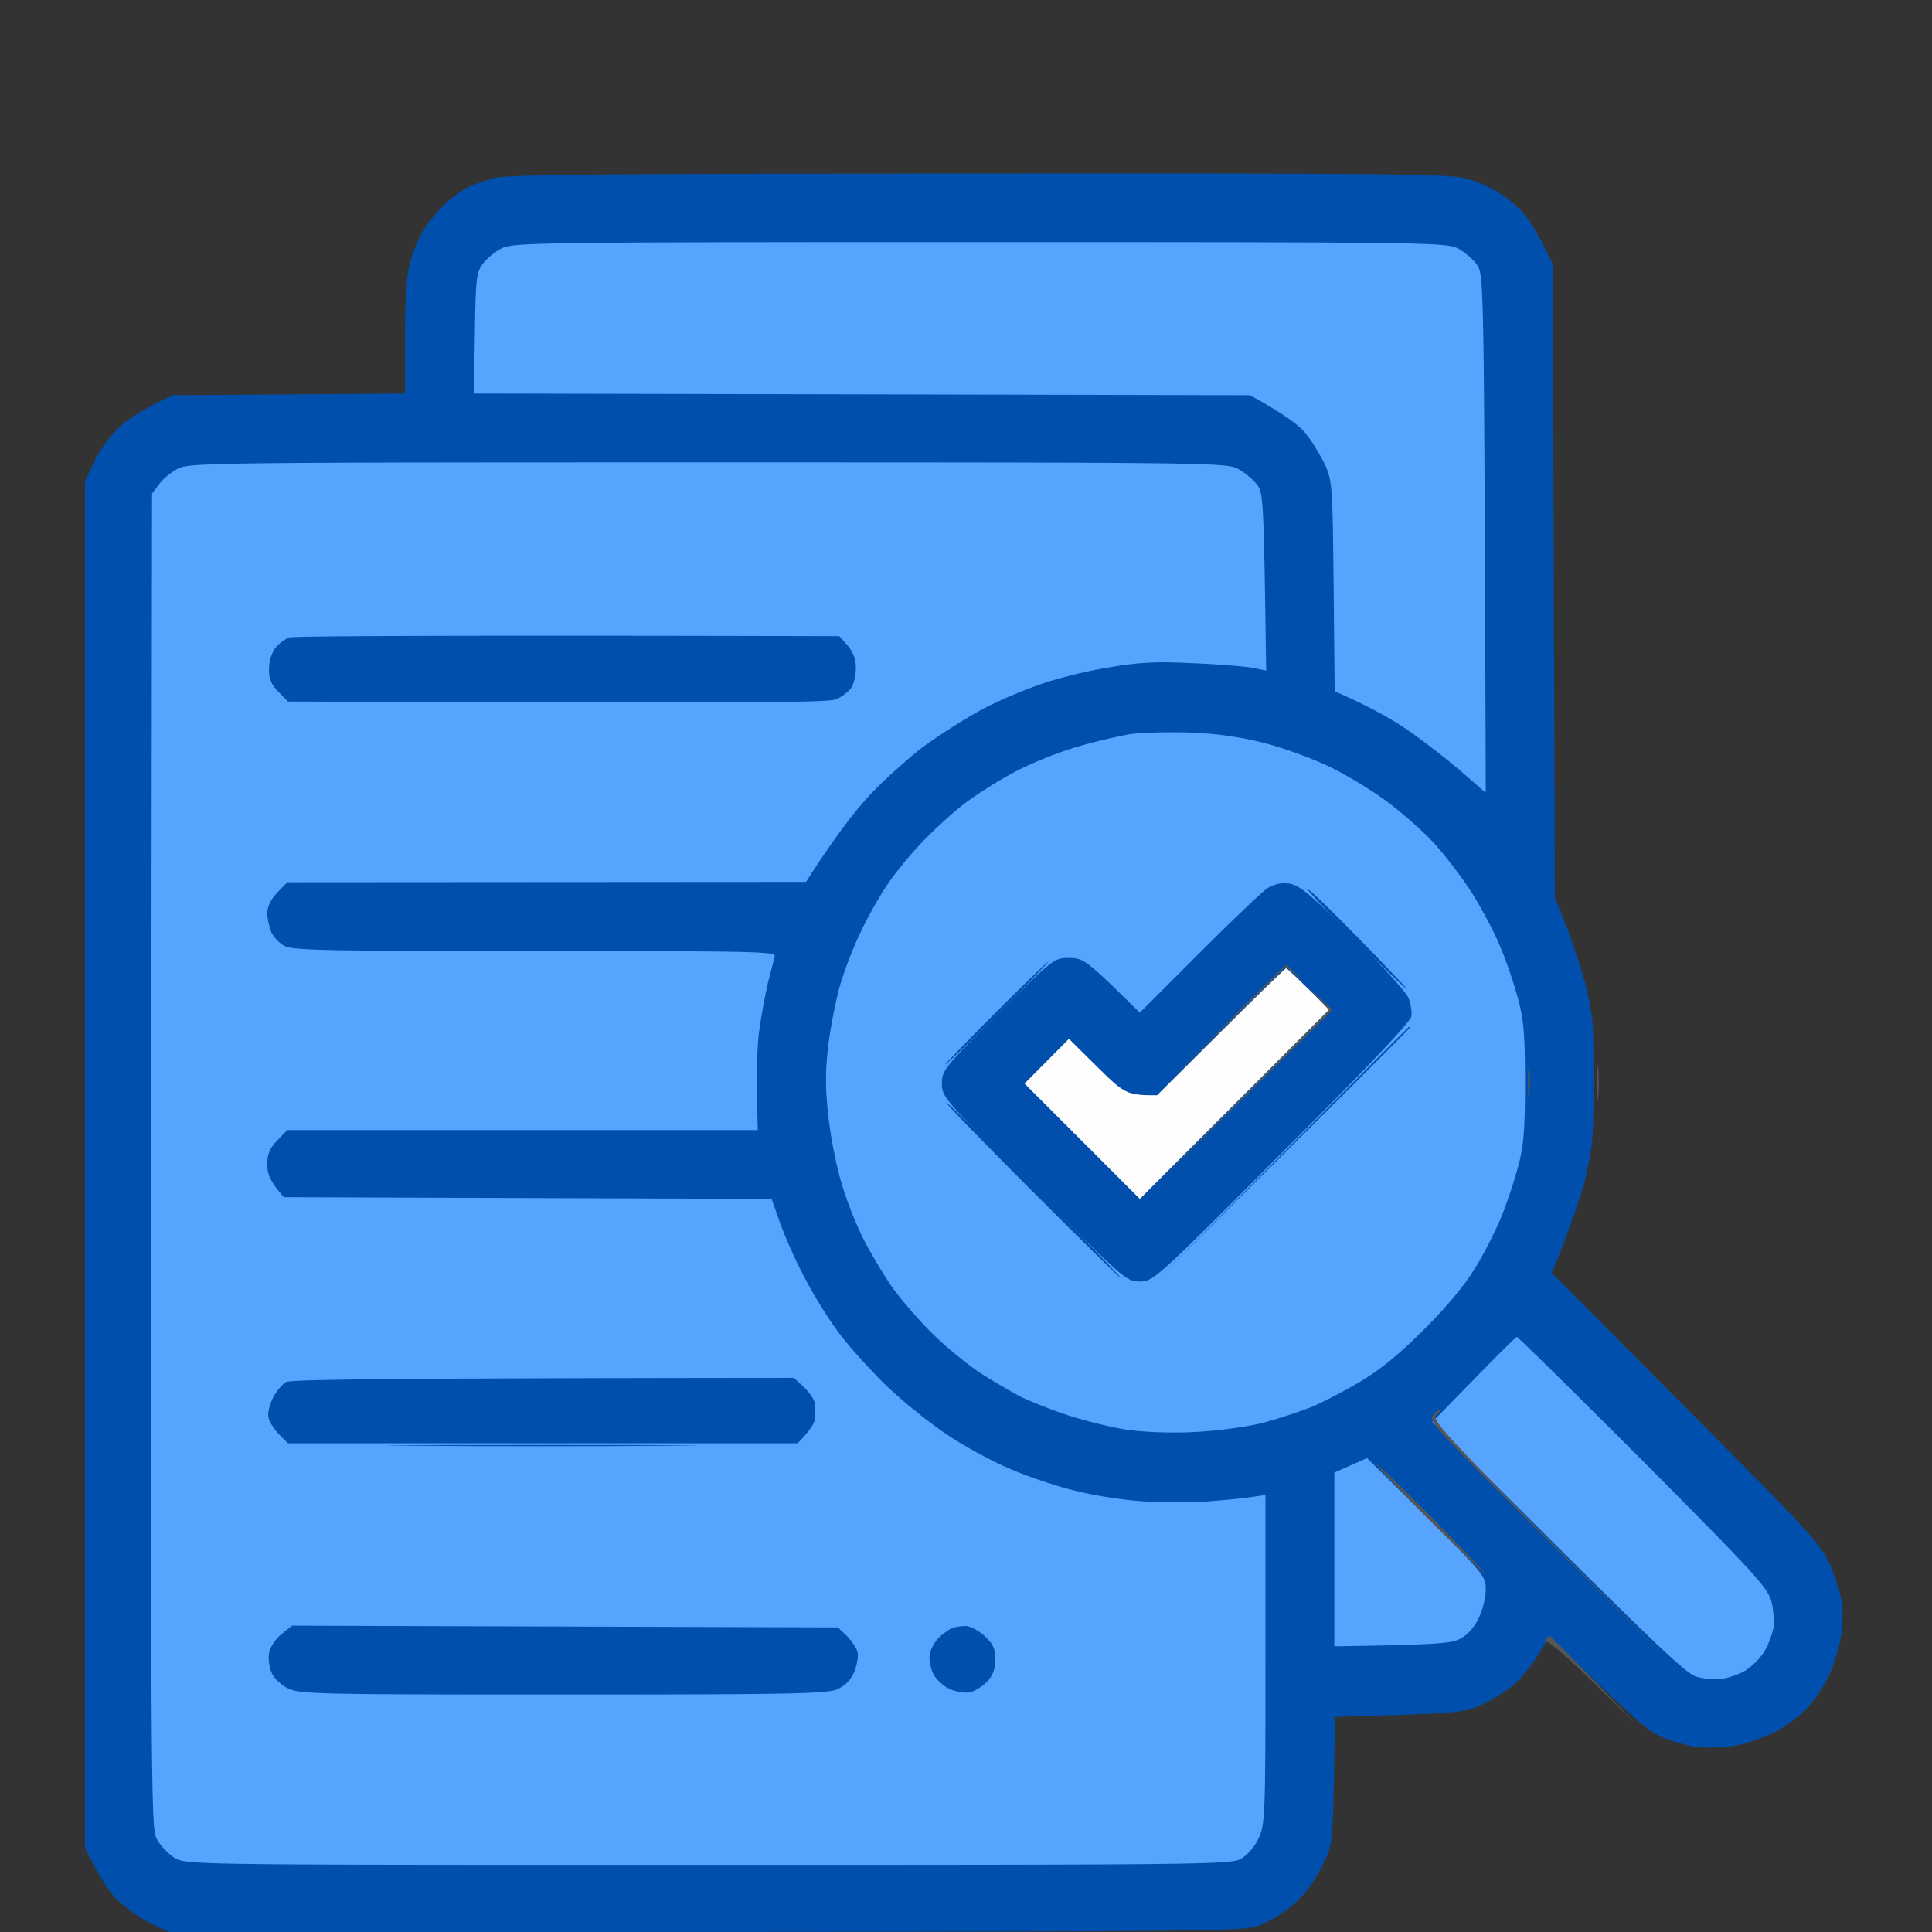 <svg xmlns="http://www.w3.org/2000/svg" width="105" height="105" fill="none"><rect width="100%" height="100%" fill="#333333" stroke="none"/><g clip-path="url(#clip0_3786_445)"><path d="M25.507 10.145c.3-.131.898-.337 1.366-.468.673-.187 6.154-.243 26.281-.243 22.073-.019 25.59.019 26.506.262.599.15 1.44.524 1.87.823.45.28 1.048.804 1.347 1.16.3.355.767 1.103 1.516 2.693l.112 34.418.636 1.59c.355.88.823 2.357 1.066 3.274.356 1.44.43 2.17.412 5.05 0 2.825-.056 3.648-.412 5.144-.224.973-.748 2.582-1.87 5.332l7.257 7.295c6.547 6.565 7.333 7.407 7.838 8.51.3.674.617 1.628.673 2.152.075.505.019 1.44-.093 2.058-.131.617-.43 1.515-.674 2.001-.243.505-.73 1.216-1.084 1.59-.337.393-1.123.973-1.721 1.31-.636.336-1.61.673-2.32.785-.71.112-1.609.131-2.151.037-.524-.093-1.365-.336-1.87-.58-.674-.299-1.628-1.103-5.986-5.443l-.58.992c-.318.542-.917 1.272-1.31 1.627-.392.355-1.197.86-1.758 1.122-.954.45-1.29.487-8.006.674l-.056 3.46v.015c-.075 3.427-.076 3.466-.655 4.662-.374.767-.935 1.515-1.496 2.02-.505.449-1.366.973-1.89 1.178-.972.356-1.702.356-59.259.356l-.935-.43a8.661 8.661 0 0 1-1.74-1.179c-.449-.393-1.066-1.234-1.908-2.974V26.157l.543-1.123c.299-.617.916-1.459 1.365-1.852.45-.411 1.272-.953 2.862-1.702l12.627-.093v-3.05c0-2.094.093-3.366.28-4.096.15-.598.524-1.44.823-1.87.28-.45.842-1.085 1.216-1.422.374-.318.898-.692 1.178-.804z" fill="#004FAC"></path><path d="M86.861 59.545c-.037.467-.075.168-.075-.655 0-.823.038-1.197.075-.842a9.961 9.961 0 0 1 0 1.497zM84.037 89.23c-.094.093-.113.056-.038-.075v-.019c.075-.112.169-.225.225-.225.037 0 1.122 1.067 4.657 4.77l-2.338-2.3c-1.29-1.254-2.413-2.226-2.506-2.151z" fill="#565656"></path><path d="M26.24 14.335c.206-.28.673-.674 1.029-.842.598-.318 2.226-.337 25.944-.337 23.7 0 25.328.019 25.964.318.392.187.86.599 1.084.898.393.56.393.673.487 28.633v.08l-1.534-1.328c-.86-.73-2.189-1.74-2.956-2.245-.766-.505-1.926-1.16-3.722-1.945l-.056-5.705c-.056-5.518-.075-5.743-.486-6.64-.244-.506-.711-1.273-1.048-1.684-.337-.412-1.16-1.048-3.011-2.058l-42.182-.093.056-3.255c.038-2.974.075-3.311.43-3.797z" fill="#57A4FF"></path><path d="M8.656 26.306c.206-.28.674-.673 1.03-.841.598-.319 2.356-.337 28.787-.337 27.198 0 28.17.018 28.807.355.355.187.823.58 1.029.842.355.468.374.86.505 10.12l-.636-.131c-.337-.075-1.796-.206-3.236-.262-2.077-.112-3.03-.056-4.583.206-1.085.168-2.731.56-3.648.879-.935.3-2.432.935-3.348 1.422a33.648 33.648 0 0 0-3.18 2.02c-.823.636-2.151 1.814-2.918 2.637-.767.823-1.87 2.226-3.46 4.714l-28.19.019-.543.56c-.355.375-.542.75-.542 1.123 0 .318.112.786.225 1.048.13.28.467.617.748.748.43.224 2.862.262 13.617.262 12.384 0 13.094.019 12.982.318-.056.187-.206.804-.355 1.365-.131.562-.356 1.703-.468 2.526-.13.823-.187 2.394-.094 5.518h-25.57l-.543.56c-.411.431-.542.73-.542 1.31 0 .524.13.898.898 1.777l26.506.094.449 1.272c.243.692.823 2.02 1.309 2.937.468.916 1.328 2.32 1.908 3.086.58.767 1.758 2.076 2.619 2.9.86.822 2.32 2 3.255 2.618.916.617 2.431 1.44 3.367 1.833.916.412 2.487.936 3.46 1.179.973.262 2.619.523 3.648.598 1.029.075 2.675.075 3.647.019.973-.075 2.095-.168 3.18-.355v8.94c0 8.493-.019 8.96-.374 9.728-.224.467-.617.916-.973 1.122-.58.299-2.32.318-28.956.318-28.002 0-28.339 0-28.975-.374-.337-.206-.785-.673-.973-1.029-.355-.636-.355-1.796-.261-73.12l.392-.524z" fill="#57A4FF"></path><path d="M58.582 40.579c.916-.28 2.188-.562 2.806-.674.617-.093 2.095-.13 3.273-.093 1.478.056 2.75.243 4.022.56 1.028.263 2.637.843 3.554 1.292.916.43 2.357 1.309 3.18 1.926s1.945 1.609 2.506 2.226c.561.599 1.46 1.777 2.002 2.6.523.823 1.234 2.133 1.552 2.9.337.767.786 2.076 1.01 2.899.337 1.272.393 1.983.393 4.676 0 2.62-.075 3.424-.393 4.583a25.255 25.255 0 0 1-.879 2.62c-.262.672-.879 1.888-1.365 2.711-.617 1.01-1.534 2.133-2.862 3.461-1.403 1.403-2.432 2.226-3.554 2.88-.88.524-2.058 1.123-2.619 1.347-.561.225-1.702.599-2.525.824-.86.224-2.413.43-3.648.505-1.328.074-2.768.018-3.741-.113-.88-.13-2.32-.486-3.236-.785-.898-.3-2.076-.767-2.619-1.03-.524-.28-1.515-.86-2.188-1.29-.674-.449-1.815-1.384-2.526-2.076-.73-.711-1.702-1.833-2.188-2.507-.487-.673-1.197-1.889-1.628-2.712-.411-.823-.954-2.207-1.197-3.087-.262-.879-.58-2.469-.692-3.553-.168-1.478-.168-2.395-.019-3.742.113-.972.393-2.413.599-3.18.206-.767.692-2.076 1.085-2.899a22.552 22.552 0 0 1 1.44-2.619c.393-.617 1.272-1.702 1.946-2.413.673-.71 1.758-1.702 2.431-2.207a23.274 23.274 0 0 1 2.806-1.74c.88-.449 2.338-1.029 3.274-1.29zm19.266 36.7l2.245-2.3c1.235-1.273 2.282-2.302 2.338-2.32.056-.019 3.143 3.03 6.865 6.752 6.08 6.117 6.772 6.865 6.977 7.632.113.468.169 1.141.094 1.497-.075.355-.3.935-.524 1.29a3.912 3.912 0 0 1-.972.954c-.3.188-.86.375-1.216.45-.356.056-.992.018-1.403-.094-.636-.168-1.796-1.253-14.404-13.86zm-5.33 2.75l.897-.393.88-.393 3.235 3.199c3.106 3.086 3.218 3.217 3.218 3.947 0 .411-.169 1.103-.374 1.534-.225.486-.618.935-.992 1.122-.486.28-1.178.337-6.865.43V80.03z" fill="#57A4FF"></path><path d="M83.123 59.545c-.038.467-.075.168-.075-.655 0-.823.037-1.197.075-.842a9.961 9.961 0 0 1 0 1.497zm1.234 24.41c-6.341-6.303-6.753-6.752-6.472-7.052v-.018c.168-.169.355-.318.411-.318.057 0-.037.15-.224.318-.3.318.019.673 13.057 13.805l-6.772-6.734zm-3.61 1.61c-.056 0-1.44-1.348-3.087-2.994-1.646-1.646-2.936-2.993-2.843-2.993.075 0 1.46 1.347 3.087 2.993 1.608 1.646 2.9 2.993 2.843 2.993z" fill="#565656"></path><path d="M14.957 35.228c.187-.243.524-.486.748-.58.225-.074 7.052-.13 29.91-.074l.45.505c.299.355.448.748.448 1.215 0 .393-.112.88-.243 1.085-.15.206-.505.487-.804.618-.43.187-3.685.224-29.817.13l-.505-.523c-.393-.374-.524-.692-.524-1.235 0-.43.15-.898.337-1.14zm50.168 16.63c1.759-1.759 3.442-3.367 3.742-3.573.392-.243.748-.318 1.215-.262.543.093 1.16.598 3.442 2.862 1.515 1.534 2.88 3.012 3.012 3.33.13.299.206.766.168 1.028-.056.3-2.469 2.862-7.052 7.426-6.827 6.847-6.977 6.978-7.707 6.978-.73 0-.879-.131-5.742-5.014-4.882-4.863-5.013-5.013-5.013-5.742 0-.711.13-.88 3.049-3.797 3.03-3.03 3.049-3.03 3.872-3.03.804.018.916.093 3.834 2.974l3.18-3.18zm-50.299 24.13c.187-.374.524-.767.73-.88.243-.13 4.77-.205 27.59-.224l.543.505c.318.3.58.692.598.898.02.206.02.561 0 .786 0 .243-.224.636-.935 1.365H15.65l-.468-.467c-.261-.262-.523-.655-.58-.898-.074-.243.038-.692.225-1.085zm-.206 13.86c.056-.317.337-.766.674-1.028l.58-.468 29.667.094.486.467c.262.262.524.655.58.88.056.243-.038.729-.187 1.084a1.72 1.72 0 0 1-.936.936c-.56.243-2.656.28-14.908.28-13.206 0-14.328-.018-14.927-.336-.355-.169-.767-.543-.88-.842-.13-.28-.205-.767-.149-1.066zm36.42-.86c.243-.224.561-.449.71-.505a2.46 2.46 0 0 1 .712-.112c.224-.019.692.224 1.028.524.487.449.6.692.6 1.29 0 .543-.132.88-.469 1.235-.261.262-.673.505-.935.561-.262.038-.748-.037-1.066-.187-.337-.15-.748-.524-.898-.823-.15-.318-.243-.804-.187-1.085.056-.28.28-.692.505-.898z" fill="#004FAC"></path><path d="M76.443 53.747c-.056 0-1.31-1.216-2.806-2.712-1.496-1.497-2.656-2.713-2.563-2.713.075 0 1.347 1.216 2.806 2.713 1.46 1.496 2.619 2.712 2.563 2.712zm-25.066 4.115c-.056 0 1.16-1.253 2.713-2.806 1.533-1.534 2.843-2.806 2.899-2.806.037 0-1.178 1.272-2.712 2.806-1.553 1.553-2.843 2.806-2.9 2.806zm11.504 11.691l6.828-6.865c3.76-3.797 6.846-6.884 6.865-6.884.037 0 .056.02.056.038 0 .037-3.087 3.124-13.749 13.711zm-1.964-.093c-.056 0-2.245-2.151-4.863-4.77-2.619-2.62-4.714-4.77-4.62-4.77.074 0 2.263 2.15 4.863 4.77 2.581 2.618 4.676 4.77 4.62 4.77zM36.32 78.57c-3.797.037-9.989.037-13.748 0-3.76-.02-.636-.038 6.92-.038 7.558 0 10.626.019 6.828.037z" fill="#004FAC"></path><path d="M62.881 59.527l3.46-3.441c1.909-1.908 3.499-3.461 3.555-3.461.056 0 .599.505 2.338 2.245L61.946 65.158 55.68 58.89l2.413-2.431 1.552 1.533c1.478 1.46 1.59 1.534 3.236 1.534z" fill="#FEFEFE"></path><path d="M63.068 59.265l3.367-3.404v-.02c1.852-1.87 3.404-3.404 3.46-3.404.056 0 .3.225 1.029 1.03l-1.048-.936-6.808 6.734zm9.165-4.377l-.654-.692-.655-.711 1.496 1.403-10.475 10.381 10.288-10.381z" fill="#565656"></path></g><defs><clipPath id="clip0_3786_445"><path fill="#fff" d="M0 0H105V105H0z"></path></clipPath></defs></svg>
